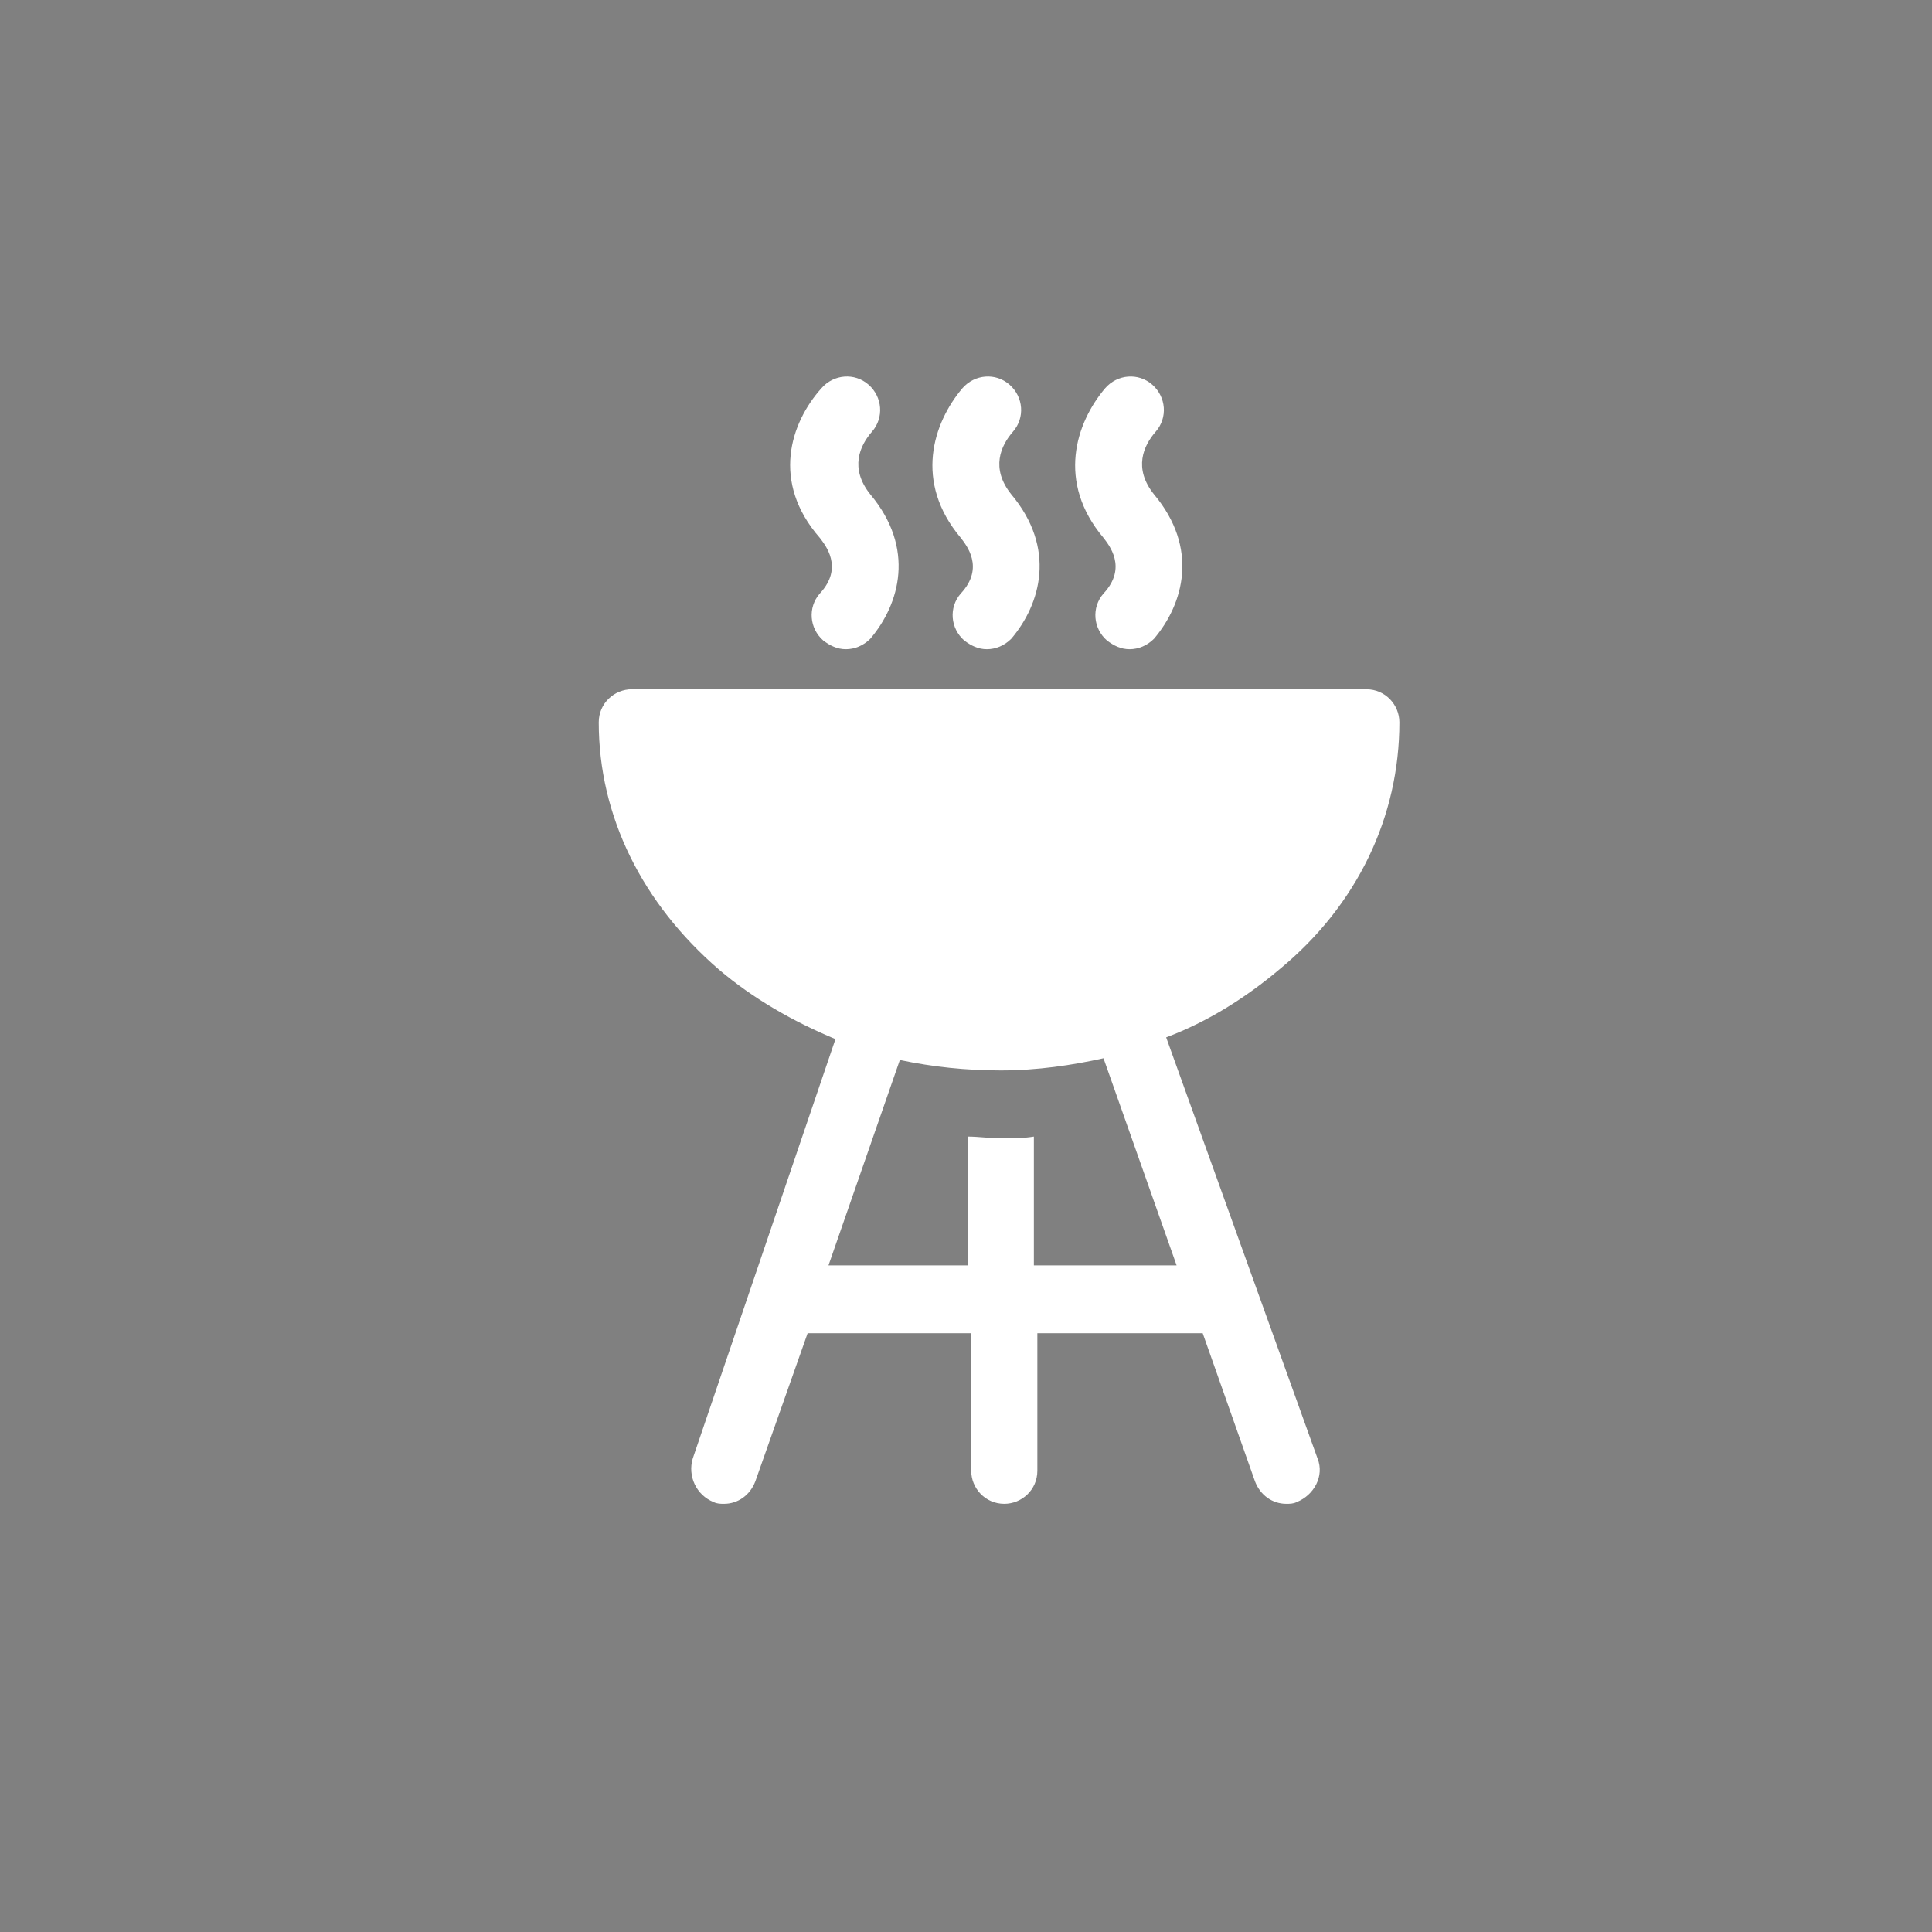<?xml version="1.0" encoding="utf-8"?>
<!-- Generator: Adobe Illustrator 22.1.0, SVG Export Plug-In . SVG Version: 6.00 Build 0)  -->
<svg version="1.1" id="Capa_1" xmlns="http://www.w3.org/2000/svg" xmlns:xlink="http://www.w3.org/1999/xlink" x="0px" y="0px"
	 viewBox="0 0 111 111" style="enable-background:new 0 0 111 111;" xml:space="preserve">
<rect x="0" y="0" width="111" height="111" fill="#808080" stroke="none"/>
<style type="text/css">
	.st0{fill:#001F51;}
	.st1{fill:#FFFFFF;}
</style>
<circle class="st0" cx="47.6" cy="-115.8" r="55.5"/>
<path class="st1" d="M63.5,22.3c0.7-0.8,1.9-0.9,2.7-0.2c0.8,0.7,0.9,1.9,0.2,2.7c-0.7,0.8-1.3,2.1-0.1,3.6c2.6,3.1,1.7,6.3,0,8.3
	c-0.4,0.4-0.9,0.6-1.4,0.6s-0.9-0.2-1.3-0.5c-0.8-0.7-0.9-1.9-0.2-2.7c1.4-1.5,0.3-2.8,0-3.2C60.7,27.7,61.8,24.3,63.5,22.3z"/>
<path class="st1" d="M55.3,22.3c0.7-0.8,1.9-0.9,2.7-0.2c0.8,0.7,0.9,1.9,0.2,2.7c-0.7,0.8-1.3,2.1-0.1,3.6c2.6,3.1,1.7,6.3,0,8.3
	c-0.4,0.4-0.9,0.6-1.4,0.6s-0.9-0.2-1.3-0.5c-0.8-0.7-0.9-1.9-0.2-2.7c1.4-1.5,0.3-2.8,0-3.2C52.5,27.7,53.6,24.3,55.3,22.3z"/>
<path class="st1" d="M47.2,22.3c0.7-0.8,1.9-0.9,2.7-0.2c0.8,0.7,0.9,1.9,0.2,2.7c-0.7,0.8-1.3,2.1-0.1,3.6c2.6,3.1,1.7,6.3,0,8.3
	c-0.4,0.4-0.9,0.6-1.4,0.6s-0.9-0.2-1.3-0.5c-0.8-0.7-0.9-1.9-0.2-2.7c1.4-1.5,0.3-2.8,0-3.2C44.3,27.7,45.4,24.3,47.2,22.3z"/>
<path class="st1" d="M67,59.6c2.4-0.9,4.6-2.3,6.5-3.9c4.5-3.7,6.9-8.8,6.9-14.2c0-1-0.8-1.9-1.9-1.9H36.3c-1,0-1.9,0.8-1.9,1.9
	c0,5.4,2.5,10.4,6.9,14.2c2,1.7,4.3,3,6.7,4l-8.2,24.1c-0.3,1,0.2,2.1,1.2,2.5c0.2,0.1,0.4,0.1,0.6,0.1c0.8,0,1.5-0.5,1.8-1.3l3-8.5
	h9.4v7.9c0,1,0.8,1.9,1.9,1.9c1,0,1.9-0.8,1.9-1.9v-7.9h9.5l3,8.5c0.3,0.8,1,1.3,1.8,1.3c0.2,0,0.4,0,0.6-0.1c1-0.4,1.6-1.5,1.2-2.5
	L67,59.6z M59.4,72.7v-7.4c-0.6,0.1-1.2,0.1-1.9,0.1c-0.6,0-1.3-0.1-1.9-0.1v7.4h-8l4.1-11.8c1.9,0.4,3.8,0.6,5.8,0.6
	c2.1,0,4.1-0.3,5.9-0.7l4.2,11.9H59.4z"/>
</svg>
